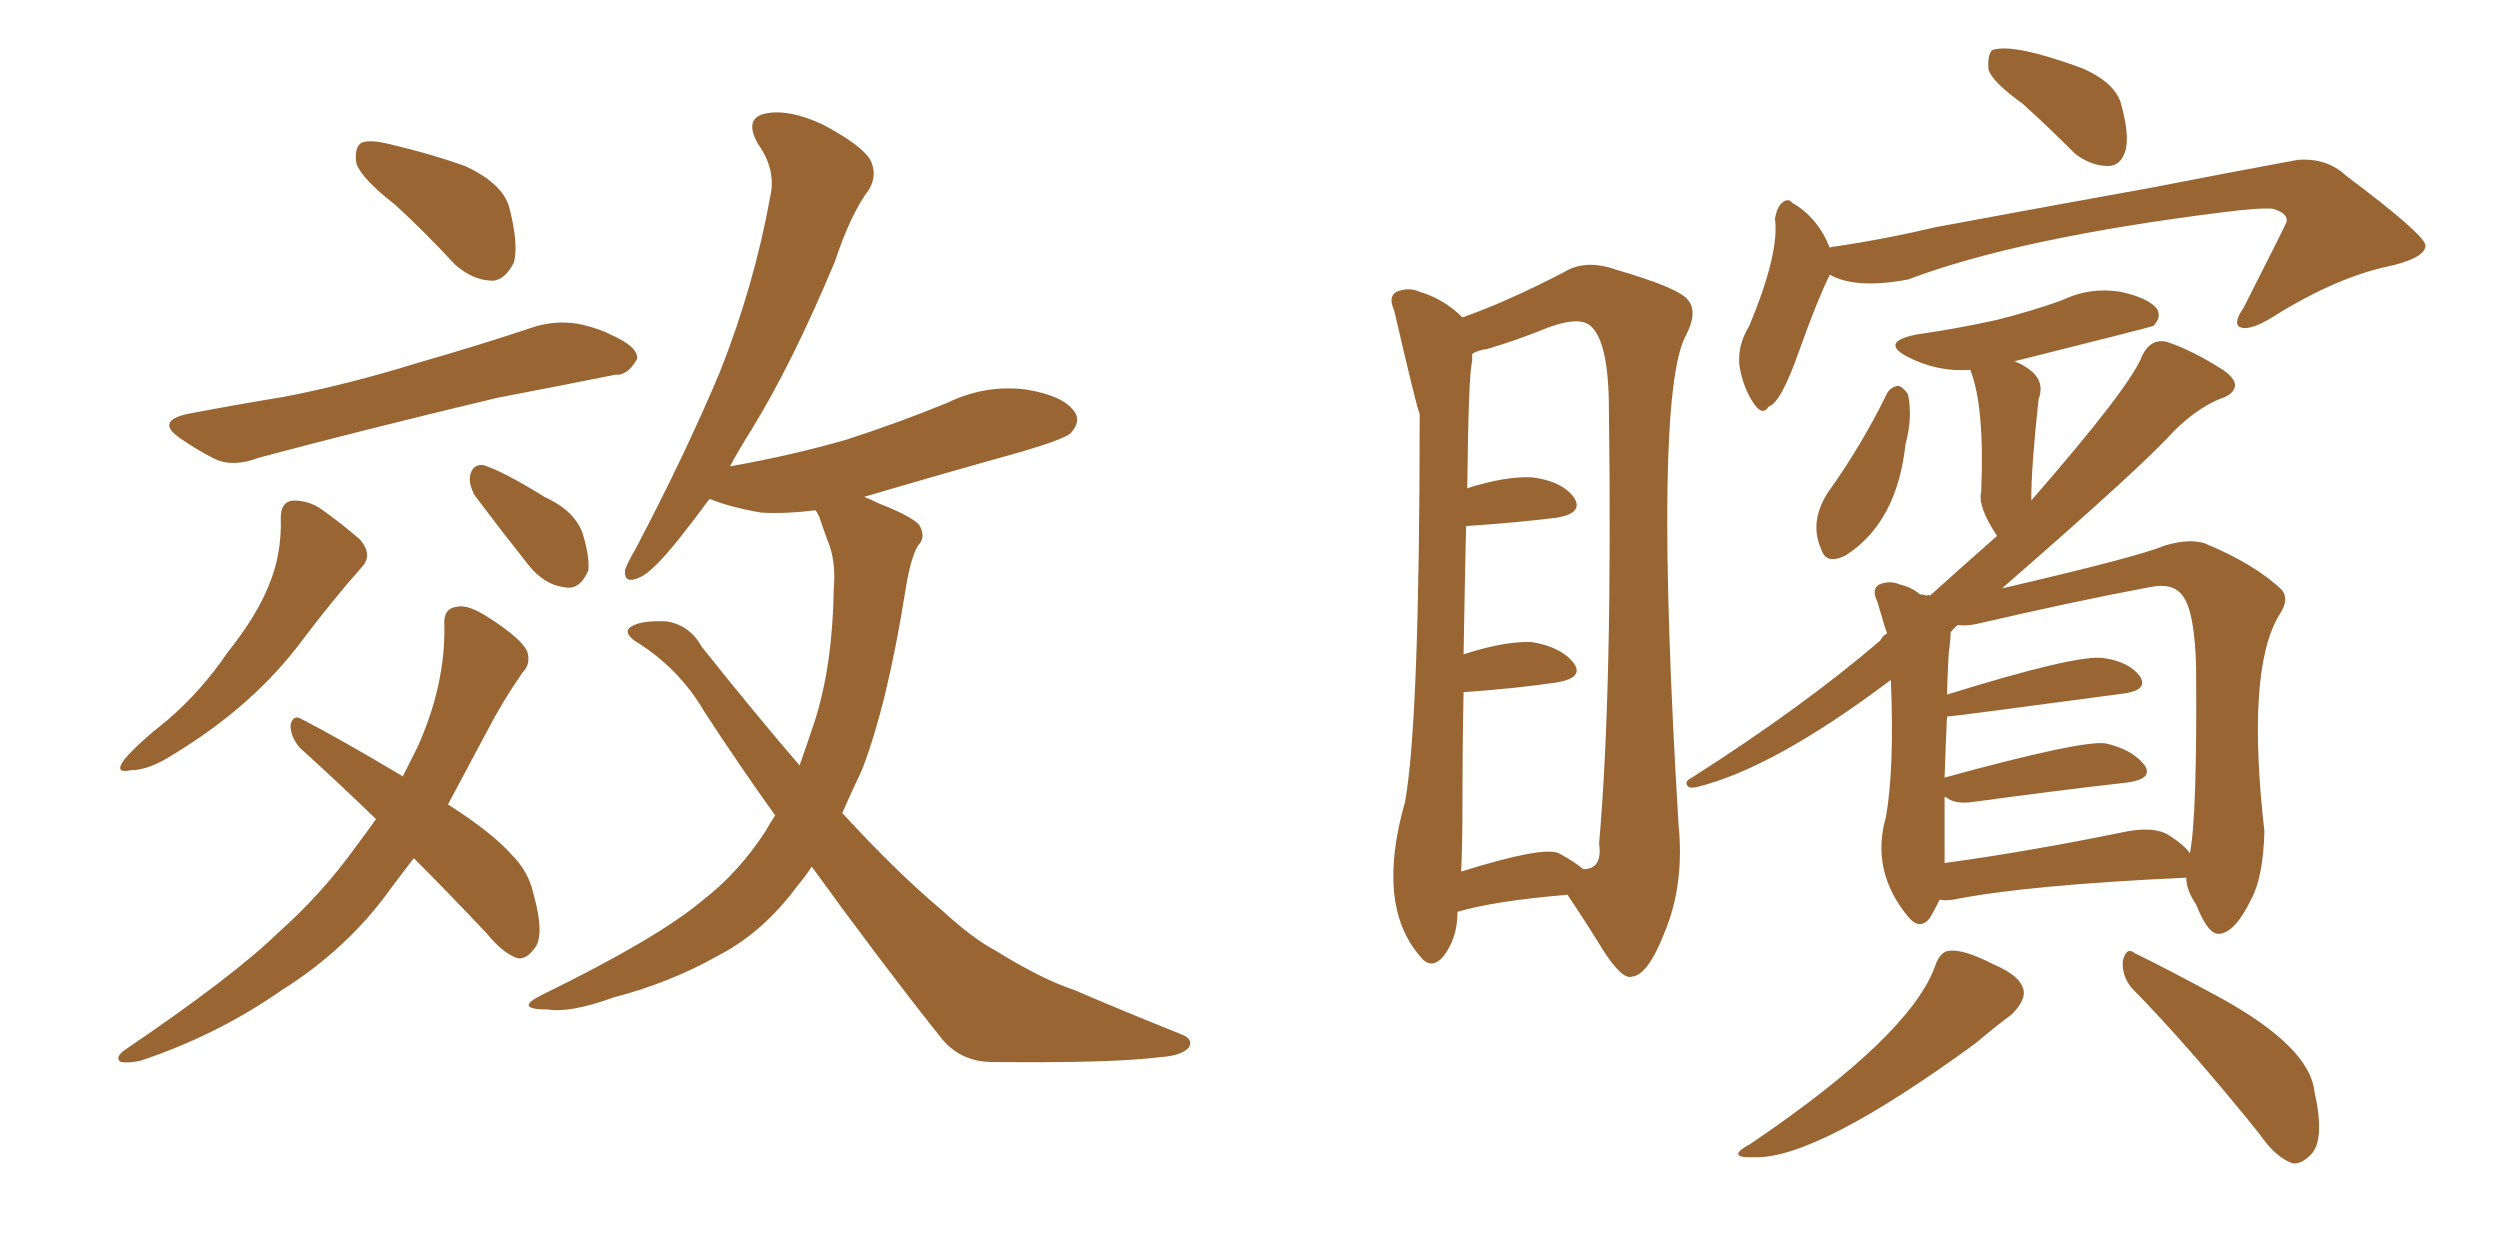 <svg xmlns="http://www.w3.org/2000/svg" xmlns:xlink="http://www.w3.org/1999/xlink" width="300" height="150"><path fill="#996633" padding="10" d="M47.46 24.61L47.46 24.61Q43.36 21.39 42.77 19.63L42.77 19.63Q42.48 17.72 43.36 17.14L43.36 17.14Q44.38 16.70 46.73 17.29L46.73 17.29Q51.71 18.46 55.81 19.92L55.81 19.92Q60.21 21.97 61.08 24.76L61.08 24.76Q62.26 29.30 61.67 31.49L61.67 31.49Q60.64 33.54 59.18 33.69L59.18 33.69Q56.84 33.69 54.64 31.79L54.64 31.79Q50.98 27.83 47.46 24.61ZM22.56 49.66L22.56 49.66Q28.71 48.49 34.13 47.61L34.13 47.61Q41.75 46.14 50.24 43.51L50.24 43.51Q57.42 41.46 64.45 39.11L64.45 39.11Q67.24 38.38 69.87 38.96L69.87 38.96Q72.22 39.55 73.24 40.14L73.24 40.14Q76.61 41.60 76.46 43.07L76.46 43.07Q75.29 45.12 73.83 44.97L73.83 44.97Q67.24 46.29 59.62 47.75L59.62 47.75Q43.07 51.71 31.05 54.93L31.05 54.93Q27.98 56.10 25.78 55.08L25.78 55.08Q23.73 54.05 21.83 52.73L21.83 52.73Q18.46 50.54 22.56 49.66ZM33.69 62.11L33.69 62.11Q33.69 60.21 35.16 60.06L35.16 60.06Q37.06 60.06 38.53 61.08L38.53 61.08Q41.02 62.84 43.21 64.75L43.21 64.75Q44.82 66.65 43.36 68.12L43.36 68.12Q39.99 71.92 36.33 76.76L36.33 76.76Q30.47 84.67 20.80 90.53L20.80 90.53Q17.87 92.43 15.67 92.43L15.67 92.43Q13.62 92.87 14.94 91.11L14.94 91.11Q16.55 89.21 20.07 86.43L20.07 86.43Q24.17 82.91 27.25 78.37L27.25 78.37Q30.76 73.97 32.23 70.31L32.23 70.31Q33.84 66.50 33.69 62.11ZM56.98 59.47L56.98 59.47Q56.25 58.15 56.40 57.13L56.40 57.13Q56.69 55.66 58.01 55.81L58.01 55.81Q60.35 56.54 65.33 59.62L65.33 59.62Q68.85 61.23 69.87 63.87L69.87 63.87Q70.75 66.65 70.61 68.41L70.61 68.41Q69.58 70.90 67.68 70.46L67.68 70.46Q65.33 70.17 63.43 67.82L63.43 67.82Q60.06 63.57 56.98 59.47ZM49.66 102.98L49.66 102.98Q48.19 104.88 46.88 106.64L46.88 106.64Q41.75 113.82 33.84 118.80L33.84 118.80Q26.07 124.22 16.85 127.29L16.85 127.29Q15.53 127.59 14.50 127.44L14.50 127.44Q13.77 127.00 14.79 126.12L14.79 126.12Q27.98 117.19 33.40 111.91L33.40 111.91Q38.67 107.23 42.77 101.51L42.77 101.51Q44.09 99.76 45.12 98.29L45.12 98.29Q40.43 93.75 36.04 89.79L36.04 89.79Q34.86 88.48 34.86 87.01L34.86 87.01Q35.16 85.69 36.18 86.28L36.18 86.28Q40.72 88.62 48.34 93.16L48.34 93.16Q49.22 91.41 50.10 89.65L50.10 89.65Q53.47 82.18 53.32 75L53.32 75Q53.17 72.95 54.93 72.80L54.93 72.80Q56.25 72.51 58.89 74.27L58.89 74.27Q62.70 76.76 63.28 78.22L63.28 78.22Q63.72 79.69 62.70 80.71L62.70 80.71Q60.35 84.08 58.45 87.74L58.45 87.74Q55.96 92.43 53.76 96.53L53.76 96.53Q59.03 99.90 61.38 102.54L61.38 102.54Q63.43 104.59 64.01 107.23L64.01 107.23Q65.48 112.50 64.01 113.96L64.01 113.96Q63.13 115.14 62.11 114.99L62.11 114.99Q60.35 114.40 58.45 112.06L58.45 112.06Q53.76 107.08 49.66 102.98ZM97.41 104.00L97.41 104.00L97.41 104.00Q96.53 105.32 95.65 106.35L95.65 106.35Q91.55 111.91 86.13 114.70L86.13 114.70Q80.42 117.92 73.68 119.68L73.68 119.68Q68.41 121.58 65.77 121.14L65.77 121.14Q61.52 121.14 65.04 119.38L65.04 119.38Q78.81 112.65 84.23 108.11L84.23 108.11Q88.62 104.74 91.85 99.76L91.85 99.76Q92.43 98.73 93.02 97.85L93.02 97.85Q88.62 91.70 84.52 85.40L84.52 85.40Q81.45 80.13 76.17 76.90L76.17 76.90Q75 76.03 75.44 75.44L75.44 75.44Q76.46 74.41 79.98 74.56L79.98 74.56Q82.76 75 84.23 77.64L84.23 77.64Q90.53 85.55 95.95 91.85L95.95 91.85Q96.83 89.36 97.71 86.72L97.71 86.72Q99.90 79.98 100.05 70.75L100.05 70.75Q100.34 67.24 99.32 64.89L99.32 64.89Q98.73 63.28 98.29 61.96L98.29 61.96Q98.00 61.38 97.85 61.23L97.85 61.23Q94.48 61.67 91.41 61.52L91.41 61.52Q87.89 60.94 85.25 59.91L85.25 59.91Q85.25 59.91 85.11 59.91L85.11 59.91Q83.06 62.70 81.30 64.89L81.30 64.89Q78.22 68.70 76.76 69.29L76.76 69.29Q74.85 70.17 75 68.41L75 68.41Q75.29 67.53 76.32 65.77L76.32 65.77Q82.32 54.35 86.43 44.53L86.43 44.53Q90.53 34.13 92.43 23.58L92.43 23.58Q93.16 20.36 90.97 17.29L90.97 17.29Q89.21 14.21 91.85 13.62L91.85 13.62Q94.63 13.04 98.73 14.94L98.73 14.94Q103.42 17.43 104.44 19.19L104.44 19.19Q105.32 20.95 104.30 22.71L104.30 22.71Q102.10 25.63 100.20 31.35L100.20 31.35Q95.07 43.65 90.09 51.71L90.09 51.71Q88.62 54.05 87.60 55.96L87.60 55.96Q95.07 54.64 101.66 52.73L101.66 52.73Q107.96 50.68 113.67 48.34L113.67 48.34Q118.21 46.14 123.05 46.73L123.05 46.73Q127.59 47.46 128.91 49.37L128.91 49.37Q129.79 50.54 128.47 52.00L128.47 52.00Q127.59 52.73 122.61 54.20L122.61 54.20Q112.65 56.98 103.71 59.62L103.71 59.62Q104.44 59.91 105.32 60.35L105.32 60.35Q109.42 61.96 110.30 62.99L110.30 62.99Q111.18 64.45 110.16 65.48L110.16 65.48Q109.28 66.94 108.69 70.61L108.69 70.61Q106.49 84.52 103.42 92.43L103.42 92.43Q102.10 95.21 101.07 97.56L101.07 97.56Q107.67 104.74 113.09 109.28L113.09 109.28Q116.75 112.65 119.53 114.11L119.53 114.11Q124.95 117.48 128.91 118.80L128.91 118.80Q135.06 121.44 141.65 124.07L141.65 124.07Q143.26 124.66 142.68 125.68L142.68 125.68Q141.80 126.71 139.16 126.86L139.16 126.86Q133.59 127.59 119.09 127.44L119.09 127.44Q115.14 127.44 112.79 124.37L112.79 124.37Q105.47 115.14 97.41 104.00ZM174.90 109.42L174.90 109.42Q174.90 112.65 173.14 114.84L173.14 114.84Q171.68 116.46 170.36 114.70L170.36 114.70Q165.09 108.54 168.60 96.24L168.60 96.24Q170.36 86.57 170.36 49.66L170.36 49.66Q170.07 49.22 167.29 37.21L167.29 37.21Q166.55 35.60 167.58 35.01L167.58 35.01Q169.04 34.42 170.36 35.01L170.36 35.01Q173.29 35.89 175.49 38.09L175.49 38.09Q180.91 36.18 187.65 32.67L187.65 32.67Q190.28 31.05 193.95 32.37L193.95 32.37Q201.56 34.57 202.59 36.04L202.59 36.04Q203.76 37.50 202.29 40.28L202.29 40.28Q198.34 47.75 201.42 98.88L201.42 98.88Q202.15 106.05 199.80 111.77L199.80 111.77Q197.75 117.04 195.85 117.19L195.85 117.19Q194.68 117.63 192.33 113.96L192.33 113.96Q190.28 110.60 188.09 107.37L188.09 107.37Q179.30 108.11 174.90 109.42ZM187.06 102.39L187.06 102.39Q188.96 103.42 189.99 104.30L189.99 104.30Q192.33 104.30 191.89 101.22L191.89 101.22Q193.51 82.76 193.07 49.22L193.07 49.22Q193.07 41.02 190.87 39.11L190.87 39.11Q189.55 37.94 185.89 39.26L185.89 39.26Q181.93 40.87 178.42 41.89L178.42 41.89Q177.25 42.04 176.66 42.48L176.66 42.48Q176.66 42.77 176.66 43.36L176.66 43.36Q176.22 44.82 176.07 58.59L176.07 58.59Q180.62 57.13 183.84 57.28L183.84 57.28Q187.35 57.71 188.82 59.62L188.82 59.62Q190.14 61.52 186.91 62.11L186.91 62.11Q182.23 62.70 175.93 63.13L175.93 63.13Q175.78 69.58 175.63 78.52L175.63 78.52Q180.62 76.90 183.84 77.05L183.84 77.05Q187.35 77.64 188.82 79.54L188.82 79.54Q190.14 81.30 186.91 81.88L186.91 81.88Q181.93 82.62 175.63 83.06L175.63 83.06Q175.49 89.65 175.49 97.27L175.49 97.27Q175.49 101.37 175.34 104.59L175.34 104.59Q185.16 101.51 187.06 102.39ZM242.72 12.45L242.72 12.45Q239.06 9.81 238.62 8.35L238.62 8.35Q238.48 6.59 239.06 6.01L239.06 6.01Q241.55 5.13 249.90 8.20L249.90 8.20Q253.56 9.81 254.44 12.16L254.44 12.16Q255.62 16.26 255.03 18.16L255.03 18.16Q254.44 19.92 252.98 19.92L252.98 19.92Q250.93 19.92 249.02 18.46L249.02 18.46Q245.80 15.23 242.72 12.45ZM219.58 32.96L219.58 32.96Q218.12 35.89 215.92 42.04L215.92 42.04Q213.72 48.34 212.26 48.78L212.26 48.78Q211.52 49.95 210.50 48.49L210.50 48.49Q209.18 46.58 208.74 43.95L208.74 43.95Q208.45 41.46 209.91 39.11L209.91 39.11Q213.57 30.32 212.99 26.22L212.99 26.22Q213.28 24.76 213.87 24.32L213.87 24.32Q214.60 23.73 215.04 24.32L215.04 24.32Q218.12 26.07 219.58 29.74L219.58 29.74Q219.73 29.59 220.17 29.59L220.17 29.59Q226.17 28.71 232.32 27.25L232.32 27.25Q248.14 24.32 257.96 22.56L257.96 22.56Q267.77 20.65 275.68 19.19L275.68 19.19Q279.20 18.90 281.54 21.09L281.54 21.09Q290.92 28.13 291.06 29.44L291.06 29.44Q291.06 31.05 286.08 32.08L286.08 32.08Q279.79 33.54 272.17 38.38L272.17 38.38Q269.82 39.70 268.80 39.26L268.80 39.26Q267.92 38.82 269.24 36.91L269.24 36.91Q274.37 26.81 274.37 26.66L274.37 26.66Q274.66 25.63 272.75 25.05L272.75 25.05Q271.14 24.90 266.60 25.49L266.60 25.49Q242.14 28.56 228.96 33.54L228.96 33.54Q222.66 34.72 219.58 32.96ZM226.46 47.17L226.46 47.17Q226.90 46.44 227.78 46.29L227.78 46.29Q228.37 46.44 228.96 47.31L228.96 47.31Q229.54 50.10 228.66 53.32L228.66 53.32Q227.64 62.70 221.48 66.65L221.48 66.65Q219.14 67.82 218.55 65.92L218.55 65.92Q217.09 62.70 219.29 59.18L219.29 59.18Q223.39 53.47 226.46 47.17ZM232.76 107.96L232.76 107.96Q232.18 109.13 231.59 110.16L231.59 110.16Q230.42 111.62 229.10 110.16L229.10 110.16Q224.41 104.59 226.32 98.00L226.32 98.00Q227.34 92.14 226.90 81.59L226.90 81.59Q212.70 92.29 203.47 94.48L203.47 94.48Q202.59 94.63 202.44 94.19L202.44 94.19Q202.15 93.75 203.03 93.31L203.03 93.31Q216.36 84.81 225.59 76.90L225.59 76.90Q226.03 76.17 226.46 76.03L226.46 76.03Q226.17 75.29 225.29 72.22L225.29 72.22Q224.56 70.75 225.44 70.17L225.44 70.17Q226.76 69.58 228.08 70.17L228.08 70.17Q229.39 70.46 230.42 71.34L230.42 71.34Q231.01 71.34 231.15 71.48L231.15 71.48Q231.45 71.34 231.59 71.48L231.59 71.48Q235.99 67.53 239.65 64.31L239.65 64.31Q237.30 60.79 237.74 59.03L237.74 59.03Q238.18 48.78 236.43 44.38L236.43 44.38Q232.47 44.68 228.81 42.77L228.81 42.77Q225.59 41.02 229.98 40.14L229.98 40.14Q235.11 39.40 239.65 38.38L239.65 38.38Q243.75 37.35 247.41 36.04L247.41 36.04Q250.78 34.42 254.44 35.01L254.44 35.01Q257.81 35.74 258.84 37.06L258.84 37.06Q259.42 38.09 258.40 39.11L258.40 39.11Q258.11 39.26 241.70 43.36L241.70 43.36Q242.58 43.65 243.16 44.09L243.16 44.09Q245.51 45.56 244.63 47.90L244.63 47.90Q243.75 55.96 243.75 60.06L243.75 60.06Q255.76 46.29 257.08 42.63L257.08 42.63Q258.11 40.58 260.01 41.02L260.01 41.02Q263.09 42.04 266.75 44.38L266.75 44.38Q268.07 45.26 268.21 46.14L268.21 46.14Q268.21 47.31 266.31 47.90L266.31 47.90Q263.53 49.07 260.74 51.86L260.74 51.86Q257.08 55.96 240.23 70.61L240.23 70.61Q256.64 66.80 259.72 65.48L259.72 65.48Q262.65 64.60 264.55 65.19L264.55 65.19Q270.56 67.68 273.78 70.75L273.78 70.75Q274.80 71.92 273.49 73.83L273.49 73.83Q269.53 80.42 271.73 99.76L271.73 99.76Q271.58 105.32 270.12 107.96L270.12 107.96Q268.21 111.91 266.31 112.06L266.31 112.06Q264.99 112.21 263.53 108.54L263.53 108.54Q262.35 106.79 262.35 105.32L262.35 105.32Q243.16 106.20 234.38 107.96L234.38 107.96Q233.35 108.11 232.76 107.96ZM260.45 100.34L260.45 100.34Q262.21 101.51 262.79 102.39L262.79 102.39Q263.67 97.85 263.53 80.13L263.53 80.13Q263.38 73.39 261.91 71.48L261.91 71.48Q260.74 69.87 257.96 70.46L257.96 70.46Q249.32 72.07 237.30 74.85L237.30 74.85Q235.99 75.15 234.96 75L234.96 75Q234.52 75.29 234.08 75.88L234.08 75.88Q234.08 76.61 233.94 77.64L233.94 77.64Q233.79 78.37 233.64 83.35L233.64 83.35Q249.17 78.52 252.39 78.96L252.39 78.96Q255.47 79.39 256.79 81.15L256.79 81.15Q257.81 82.76 255.03 83.20L255.03 83.20Q234.23 85.99 233.64 85.99L233.64 85.99Q233.50 88.92 233.35 93.31L233.35 93.31Q249.90 88.77 252.69 89.21L252.69 89.21Q255.91 89.94 257.37 91.85L257.37 91.85Q258.40 93.46 255.32 93.90L255.32 93.90Q247.41 94.78 236.72 96.24L236.72 96.24Q234.52 96.53 233.50 95.65L233.50 95.65Q233.50 95.65 233.35 95.65L233.35 95.65Q233.35 99.61 233.35 103.56L233.35 103.56Q243.02 102.25 254.59 99.90L254.59 99.90Q258.54 99.02 260.45 100.34ZM232.18 116.02L232.18 116.02Q232.76 114.26 233.79 114.11L233.79 114.11Q235.55 113.82 239.21 115.72L239.21 115.72Q242.72 117.19 242.87 119.09L242.87 119.09Q242.87 120.26 241.41 121.73L241.41 121.73Q239.79 122.90 237.01 125.24L237.01 125.24Q218.12 139.01 210.64 138.87L210.64 138.87Q206.84 139.01 210.06 137.26L210.06 137.26Q229.10 124.37 232.18 116.02ZM255.76 118.51L255.76 118.51L255.76 118.51Q254.59 117.04 254.74 115.28L254.74 115.28Q255.18 113.53 256.20 114.40L256.20 114.40Q259.86 116.16 266.60 119.82L266.60 119.82Q277.15 125.68 277.73 130.96L277.73 130.96Q279.05 136.82 277.29 138.57L277.29 138.57Q276.12 139.75 275.10 139.60L275.10 139.60Q273.05 138.87 271.14 136.08L271.14 136.08Q262.79 125.68 255.76 118.51Z"/></svg>